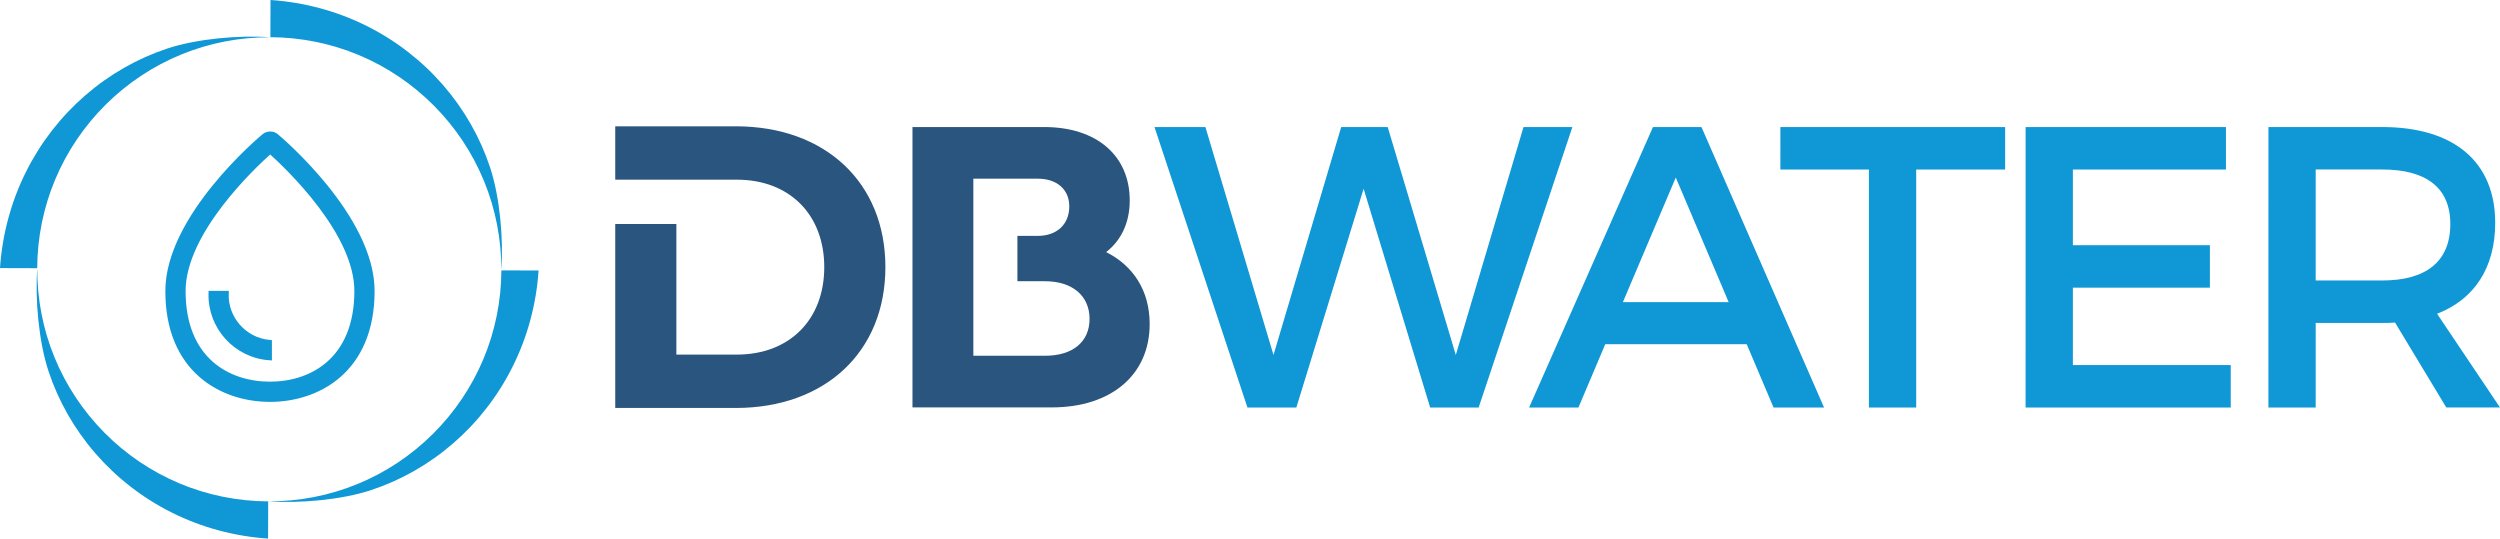 <?xml version="1.0" encoding="utf-8"?>
<!-- Generator: Adobe Illustrator 16.0.0, SVG Export Plug-In . SVG Version: 6.00 Build 0)  -->
<!DOCTYPE svg PUBLIC "-//W3C//DTD SVG 1.1//EN" "http://www.w3.org/Graphics/SVG/1.1/DTD/svg11.dtd">
<svg version="1.1" id="Layer_1" xmlns="http://www.w3.org/2000/svg" xmlns:xlink="http://www.w3.org/1999/xlink" x="0px" y="0px"
	 width="232.086px" height="50px" viewBox="0 0 232.086 50" enable-background="new 0 0 232.086 50" xml:space="preserve">
<path fill="#0F98D5" d="M46.54,25.073c0.014-2.822-0.528-5.639-1.599-8.247c-1.067-2.609-2.656-5-4.643-7.002
	c-1.984-2.002-4.364-3.612-6.963-4.702c-2.598-1.092-5.412-1.657-8.234-1.668L25.112,0c3.127,0.209,6.176,1.034,8.913,2.401
	c2.74,1.362,5.164,3.257,7.118,5.509c1.954,2.251,3.434,4.858,4.348,7.615C46.409,18.28,46.752,22.253,46.54,25.073"/>
<path fill="#0F98D5" d="M3.46,24.926c-0.015,2.822,0.528,5.643,1.598,8.247c1.067,2.606,2.658,5.001,4.644,7.002
	c1.982,2.005,4.364,3.611,6.962,4.702c2.599,1.092,5.412,1.656,8.234,1.667L24.887,50c-3.125-0.21-6.175-1.035-8.911-2.402
	c-2.74-1.361-5.166-3.258-7.119-5.508s-3.436-4.859-4.348-7.613C3.592,31.72,3.249,27.746,3.46,24.926"/>
<path fill="#0F98D5" d="M24.926,46.538c2.821,0.017,5.639-0.526,8.246-1.599c2.61-1.063,5.001-2.657,7.002-4.643
	c2.004-1.984,3.614-4.365,4.702-6.963c1.093-2.6,1.658-5.412,1.668-8.232l3.455,0.009c-0.209,3.128-1.035,6.175-2.402,8.911
	c-1.361,2.74-3.256,5.168-5.507,7.119c-2.251,1.954-4.858,3.438-7.615,4.35C31.72,46.409,27.747,46.75,24.926,46.538"/>
<path fill="#0F98D5" d="M25.074,3.459c-2.821-0.013-5.64,0.528-8.248,1.6c-2.608,1.066-5,2.657-7.001,4.642
	c-2.004,1.985-3.612,4.364-4.702,6.963c-1.092,2.598-1.657,5.414-1.668,8.233L0,24.887c0.21-3.125,1.036-6.175,2.402-8.912
	c1.362-2.74,3.256-5.165,5.508-7.118c2.251-1.955,4.858-3.436,7.614-4.349C18.28,3.591,22.253,3.248,25.074,3.459"/>
<path fill="#0F98D5" d="M25.653,12.617c-0.316-0.264-0.819-0.267-1.14-0.001c-0.363,0.304-8.945,7.519-8.953,14.387
	c-0.011,7.442,5.106,10.091,9.492,10.097c4.382,0.006,9.504-2.627,9.515-10.072C34.575,20.16,26.017,12.922,25.653,12.617
	 M25.054,35.641c-3.888-0.007-8.041-2.274-8.033-8.636c0.007-5.435,6.443-11.508,8.061-12.948c1.615,1.446,8.032,7.53,8.026,12.968
	C33.1,33.385,28.94,35.645,25.054,35.641"/>
<path fill="none" stroke="#0F98D5" stroke-width="0.419" stroke-miterlimit="10" d="M25.653,12.617
	c-0.316-0.264-0.819-0.267-1.14-0.001c-0.363,0.304-8.945,7.519-8.953,14.387c-0.011,7.442,5.106,10.091,9.492,10.097
	c4.382,0.006,9.504-2.627,9.515-10.072C34.575,20.16,26.017,12.922,25.653,12.617z M25.054,35.641
	c-3.888-0.007-8.041-2.274-8.033-8.636c0.007-5.435,6.443-11.508,8.061-12.948c1.615,1.446,8.032,7.53,8.026,12.968
	C33.1,33.385,28.94,35.645,25.054,35.641z"/>
<path fill="#0F98D5" d="M25.032,31.77c-2.327-0.209-4.106-2.203-4.01-4.557h-1.455c-0.097,3.148,2.321,5.814,5.465,6.025V31.77z"/>
<path fill="none" stroke="#0F98D5" stroke-width="0.419" stroke-miterlimit="10" d="M25.032,31.77
	c-2.327-0.209-4.106-2.203-4.01-4.557h-1.455c-0.097,3.148,2.321,5.814,5.465,6.025V31.77z"/>
<path fill="#2A557E" d="M102.688,23.403c1.37-1.061,2.19-2.705,2.19-4.794c0-4.144-3.045-6.815-7.943-6.815H84.709v26.028h12.912
	c5.615,0,9.108-3.083,9.108-7.74C106.73,26.932,105.154,24.636,102.688,23.403 M97.004,33.027H90.36v-6.918v-9.521h5.992
	c1.749,0,2.914,0.994,2.914,2.568c0,1.679-1.165,2.741-2.914,2.741H94.45v4.211h2.555c2.604,0,4.144,1.402,4.144,3.492
	C101.148,31.725,99.608,33.027,97.004,33.027"/>
<polygon fill="#0F98D5" points="111.903,11.794 118.225,32.956 124.51,11.794 128.827,11.794 135.148,32.956 141.434,11.794 
	145.971,11.794 137.27,37.83 132.768,37.83 126.591,17.522 120.346,37.83 115.806,37.83 107.177,11.794 "/>
<path fill="#0F98D5" d="M162.154,31.954h-13.131l-2.49,5.876h-4.578l11.498-26.036h4.501l11.38,26.036h-4.688L162.154,31.954z
	 M160.48,28.047l-4.91-11.568l-4.909,11.568H160.48z"/>
<polygon fill="#0F98D5" points="186.146,11.794 186.146,15.736 177.889,15.736 177.889,37.83 173.5,37.83 173.5,15.736 
	165.279,15.736 165.282,11.794 "/>
<polygon fill="#0F98D5" points="206.645,11.794 206.645,15.736 192.434,15.736 192.434,22.765 205.154,22.765 205.154,26.708 
	192.434,26.708 192.434,33.889 207.089,33.889 207.089,37.83 188.045,37.83 188.047,11.794 "/>
<path fill="#0F98D5" d="M227.102,37.83l-4.759-7.885c-0.372,0.035-0.784,0.035-1.19,0.035h-6.176v7.85h-4.391l0.004-26.036h10.563
	c6.66,0,10.488,3.235,10.488,8.89c0,4.164-1.935,7.104-5.396,8.443l5.841,8.703H227.102z M221.152,26.038
	c4.017,0,6.322-1.709,6.322-5.244c0-3.421-2.307-5.059-6.322-5.059h-6.176v10.303H221.152z"/>
<path fill="#2A557E" d="M68.297,11.725H57.116v4.957h5.675V16.68h5.61c4.919,0,8.119,3.269,8.119,8.12s-3.2,8.118-8.119,8.118h-5.61
	V20.792h-5.675v17.081h11.181c8.325,0,13.898-5.23,13.898-13.073C82.196,16.954,76.623,11.725,68.297,11.725"/>
</svg>
